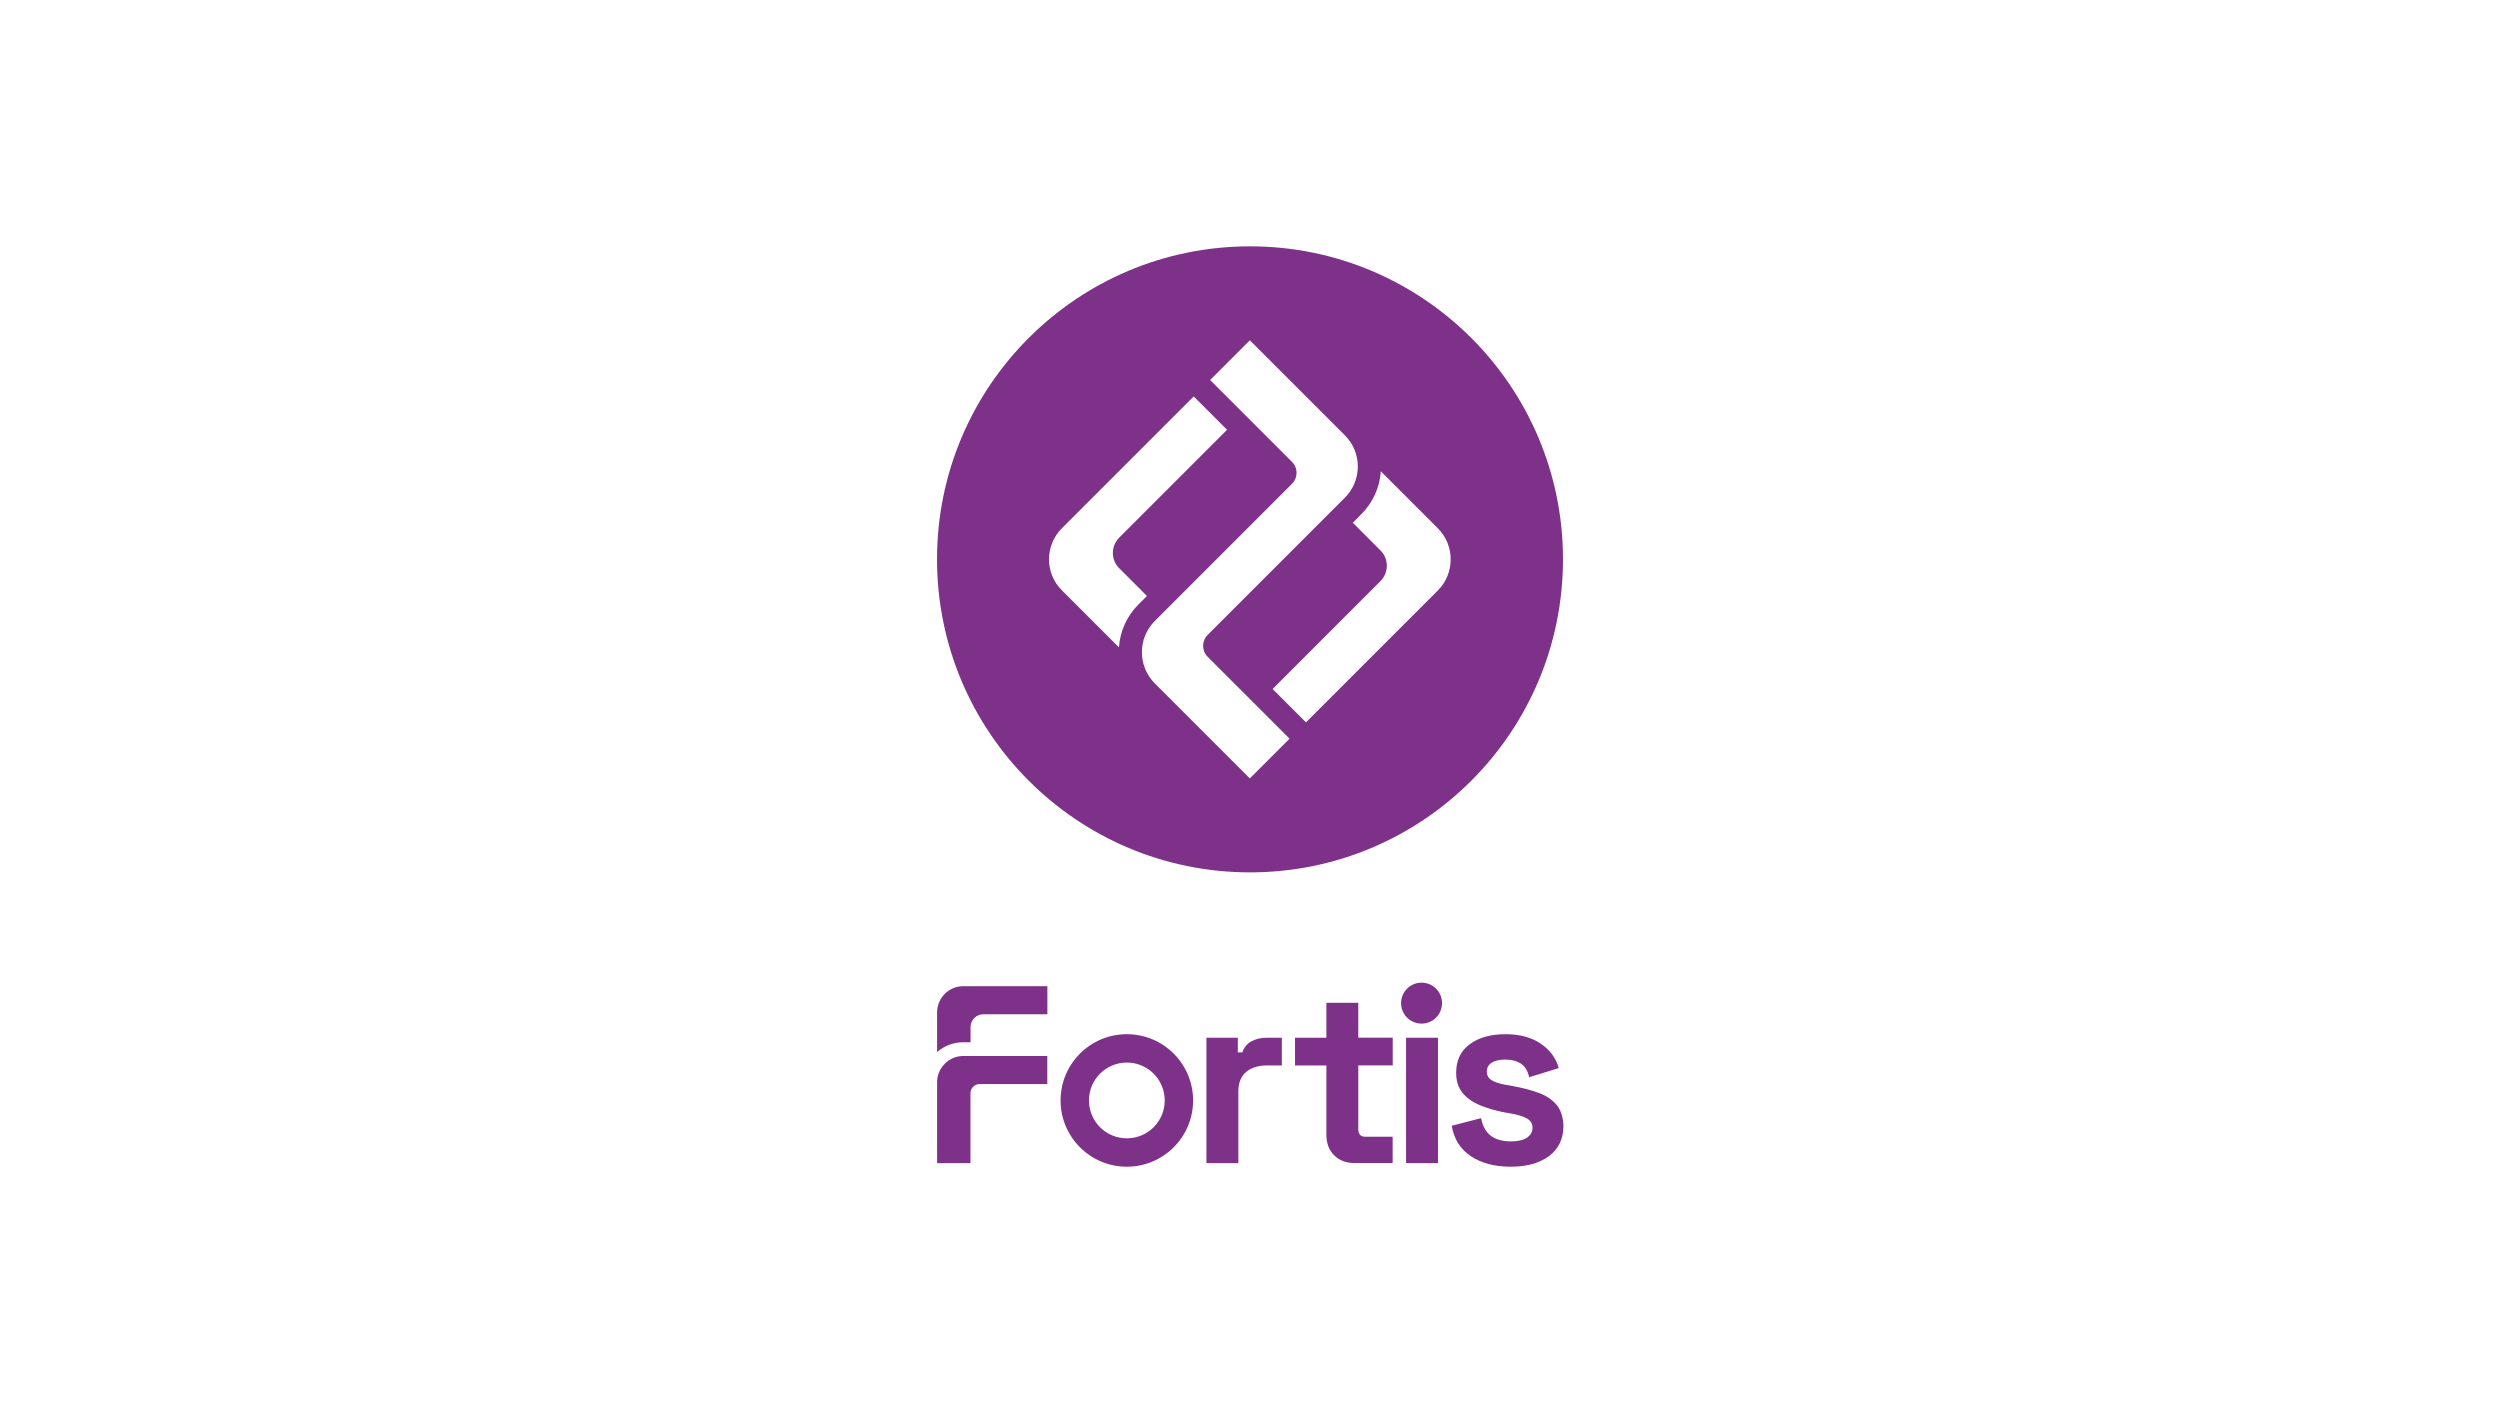 <?xml version="1.0" encoding="UTF-8"?>
<!-- Generator: Adobe Illustrator 27.1.0, SVG Export Plug-In . SVG Version: 6.00 Build 0)  -->
<svg xmlns="http://www.w3.org/2000/svg" xmlns:xlink="http://www.w3.org/1999/xlink" version="1.1" id="Layer_1" x="0px" y="0px" viewBox="0 0 325.98 184.25" style="enable-background:new 0 0 325.98 184.25;" xml:space="preserve">
<style type="text/css">
	.st0{fill:#7D3189;}
</style>
<g>
	<path class="st0" d="M163.19,135.77c-0.56,0.3-0.97,0.79-1.2,1.45h-0.59v-1.91h-4.09v16.35h4.16v-9.3c0-1.17,0.34-2.02,1.02-2.59   c0.68-0.56,1.55-0.84,2.61-0.84h2.04v-3.62h-1.98C164.41,135.31,163.76,135.47,163.19,135.77z"></path>
	<path class="st0" d="M177.11,130.76h-4.16v4.55h-4.09v3.62h4.09v9.03c0,1.12,0.34,2.01,1.01,2.68c0.67,0.67,1.54,1.01,2.62,1.01   h5.01v-3.43h-3.56c-0.62,0-0.92-0.33-0.92-0.99v-8.31h4.49v-3.62h-4.49V130.76z"></path>
	<rect x="183.34" y="135.31" class="st0" width="4.16" height="16.35"></rect>
	<path class="st0" d="M202.94,144.03c-0.58-0.67-1.37-1.19-2.37-1.55c-1-0.36-2.12-0.65-3.34-0.87l-0.92-0.16   c-0.75-0.14-1.34-0.32-1.78-0.58c-0.44-0.25-0.66-0.64-0.66-1.17c0-0.48,0.21-0.86,0.63-1.13c0.41-0.27,1.02-0.41,1.81-0.41   s1.46,0.18,2,0.52c0.54,0.36,0.9,0.95,1.08,1.78l3.86-1.19c-0.37-1.32-1.17-2.39-2.37-3.2c-1.21-0.81-2.73-1.22-4.55-1.22   c-1.93,0-3.5,0.43-4.68,1.3c-1.19,0.87-1.78,2.12-1.78,3.74c0,1.08,0.29,1.96,0.86,2.64c0.57,0.68,1.33,1.21,2.28,1.6   c0.95,0.38,1.99,0.69,3.13,0.91l0.92,0.16c0.97,0.18,1.67,0.4,2.11,0.68c0.44,0.28,0.66,0.67,0.66,1.17c0,0.51-0.23,0.93-0.69,1.27   c-0.47,0.34-1.18,0.51-2.14,0.51c-0.63,0-1.23-0.09-1.76-0.28c-0.54-0.19-0.99-0.5-1.35-0.94s-0.62-1.04-0.77-1.81l-3.83,0.99   c0.29,1.71,1.11,3.03,2.47,3.95c1.36,0.92,3.11,1.39,5.24,1.39c2.09,0,3.75-0.47,5-1.4c1.24-0.93,1.86-2.26,1.86-3.97   C203.81,145.61,203.51,144.71,202.94,144.03z"></path>
	<path class="st0" d="M122.19,141.12v10.03v0.51h4.35v-0.51v-8.6c0-0.66,0.53-1.2,1.2-1.2h8.82v-3.66h-10.96   C123.72,137.7,122.19,139.24,122.19,141.12z"></path>
	<path class="st0" d="M122.19,132.01v5.17c0.95-0.83,2.15-1.28,3.42-1.28h0.12c0.01,0,0.02,0,0.03,0h0.79v-1.97   c0-0.93,0.75-1.68,1.68-1.68h8.34v-3.66h-10.96C123.72,128.59,122.19,130.12,122.19,132.01z"></path>
	<path class="st0" d="M146.93,134.85c-4.77,0-8.64,3.87-8.64,8.64c0,4.77,3.87,8.64,8.64,8.64c4.77,0,8.64-3.87,8.64-8.64   S151.7,134.85,146.93,134.85z M146.93,148.43c-2.73,0-4.94-2.21-4.94-4.94c0-2.73,2.21-4.94,4.94-4.94c2.73,0,4.94,2.21,4.94,4.94   C151.88,146.21,149.66,148.43,146.93,148.43z"></path>
	<path class="st0" d="M185.36,128.13c-1.47,0-2.67,1.19-2.67,2.67c0,1.47,1.19,2.67,2.67,2.67c1.47,0,2.67-1.19,2.67-2.67   S186.83,128.13,185.36,128.13z"></path>
	<path class="st0" d="M162.99,113.75c22.54,0,40.81-18.27,40.81-40.82c0-22.54-18.27-40.81-40.81-40.81s-40.81,18.27-40.81,40.81   C122.19,95.48,140.46,113.75,162.99,113.75z M177.36,67.19l0.14-0.14c1.52-1.52,2.4-3.48,2.55-5.6l7.42,7.42   c2.25,2.25,2.25,5.89,0,8.14l-17.18,17.18l-4.35-4.35L180,75.77c1.11-1.11,1.11-2.9,0-4l-3.61-3.61l0.93-0.93   C177.33,67.21,177.34,67.2,177.36,67.19z M162.97,44.37l12.39,12.39c2.25,2.25,2.25,5.89,0,8.14l-17.89,17.89   c-0.79,0.79-0.79,2.07,0,2.85l10.68,10.68l-5.18,5.18l-12.39-12.39c-2.25-2.25-2.25-5.89,0-8.14l17.89-17.89   c0.79-0.79,0.79-2.07,0-2.85l-10.68-10.68L162.97,44.37z M138.47,68.87l17.18-17.18l4.35,4.35l-14.06,14.06   c-1.11,1.11-1.11,2.9,0,4l3.61,3.61l-0.93,0.93c-0.01,0.01-0.03,0.03-0.03,0.03l-0.14,0.14c-1.52,1.52-2.4,3.48-2.55,5.6   l-7.42-7.42C136.22,74.77,136.22,71.12,138.47,68.87z"></path>
</g>
</svg>
